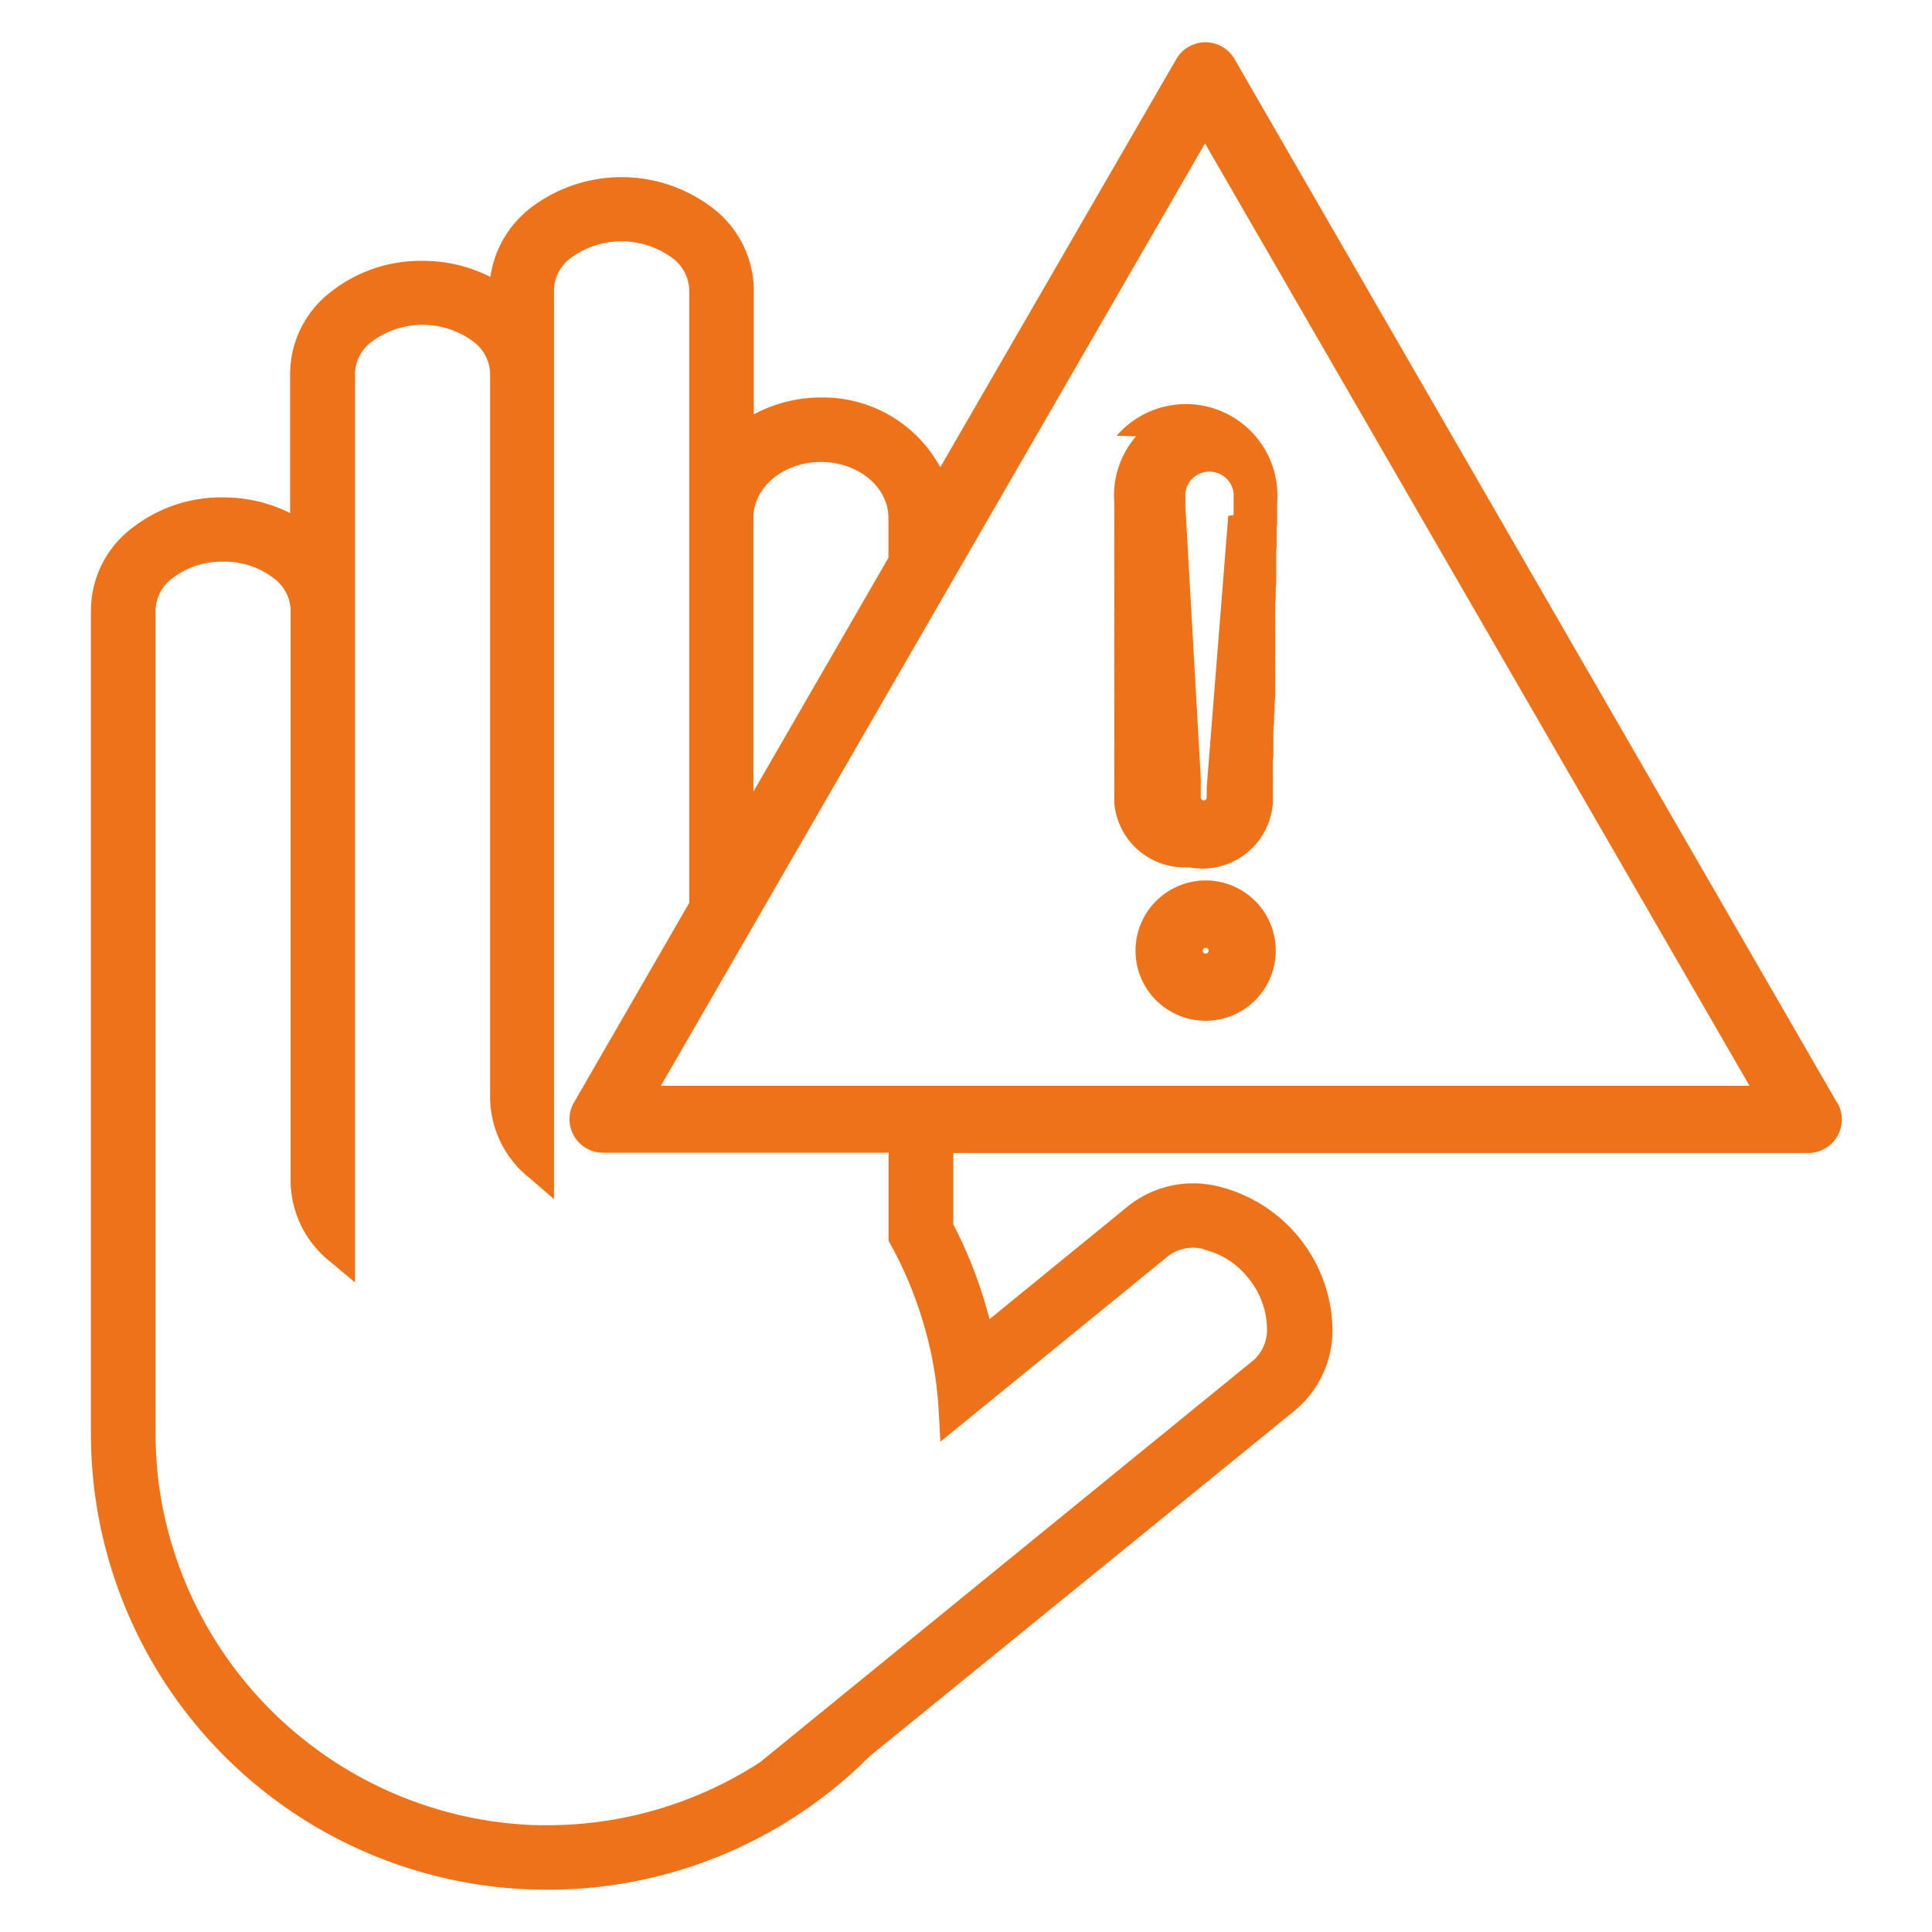 <svg xmlns="http://www.w3.org/2000/svg" viewBox="0 0 204.63 204.63"><defs><style>.cls-1{fill:#ee7219;}.cls-2{fill:none;}</style></defs><title>prevencion</title><g id="Capa_2" data-name="Capa 2"><g id="Capa_1-2" data-name="Capa 1"><path class="cls-1" d="M70,115l57.63-99.81L185.3,115Zm57.48,17.34a8.48,8.48,0,0,1,4.71,3,8.58,8.58,0,0,1,2,5.23,4.32,4.32,0,0,1-1.45,3.52L80.5,186.65A41.37,41.37,0,0,1,58,193.32c-.86,0-1.69,0-2.47-.07-1.31-.08-2.62-.22-3.89-.42a41.76,41.76,0,0,1-34.77-35.28,42.51,42.51,0,0,1-.39-5.75c0-.38,0-.77,0-1.13v-.2a2.44,2.44,0,0,1,0-.27V64.56a4.34,4.34,0,0,1,1.82-3.34,8.54,8.54,0,0,1,5.33-1.73,8.47,8.47,0,0,1,5.33,1.73,4.37,4.37,0,0,1,1.82,3.34v60.55a11,11,0,0,0,4.16,8.49l2.66,2.23V39.49a4.35,4.35,0,0,1,1.83-3.34,9,9,0,0,1,10.66,0,4.37,4.37,0,0,1,1.82,3.34v76.77a11,11,0,0,0,4.16,8.5L58.68,127V30.63a4.34,4.34,0,0,1,1.82-3.34,9.08,9.08,0,0,1,10.66,0A4.37,4.37,0,0,1,73,30.63v65L60.8,116.76a3.55,3.55,0,0,0,3.08,5.33H94.11v9.31l.2.37a41.41,41.41,0,0,1,3.44,8.2A40.32,40.32,0,0,1,99,145.43c.21,1.33.35,2.71.43,4.09l.17,3.18L123.78,133a4.36,4.36,0,0,1,3.74-.69ZM79.8,83.84v-29c0-3.26,3.21-5.91,7.15-5.91s7.15,2.65,7.15,5.91v4.24Zm114.75,32.91L130.76,6.26a3.56,3.56,0,0,0-6.17,0l-25,43.23A14.11,14.11,0,0,0,87,42.1a15,15,0,0,0-7.16,1.79V30.63A11.06,11.06,0,0,0,75.44,22a15.86,15.86,0,0,0-19.21,0,11.24,11.24,0,0,0-4.29,7.33,15.75,15.75,0,0,0-7.23-1.7,15.33,15.33,0,0,0-9.61,3.24,11,11,0,0,0-4.37,8.66V54.34a15.79,15.79,0,0,0-7.14-1.66A15.33,15.33,0,0,0,14,55.92a11,11,0,0,0-4.37,8.66v85.63c0,.18,0,.35,0,.48,0,.38,0,.75,0,1.13a48.3,48.3,0,0,0,43.54,48.1c1.6.15,3.21.23,4.8.23h.45A48.15,48.15,0,0,0,92.13,186l45-36.59a11.07,11.07,0,0,0,4-8.85A15.87,15.87,0,0,0,129,125.65a11.06,11.06,0,0,0-9.48,2.07l-14.71,12a48,48,0,0,0-2.27-6.7c-.47-1.12-1-2.24-1.57-3.34v-7.56h90.55a3.55,3.55,0,0,0,3.08-5.33Z"/><path class="cls-1" d="M130.08,54.65v.14s-2.27,28.59-2.27,28.62a.32.32,0,0,0,0,.07v.12c0,.05,0,.1,0,.15v.19s0,.06,0,.09v0a.41.41,0,0,0,0,.11s0,0,0,.07v.13a.81.81,0,0,0,0,.15.32.32,0,0,1-.29.28.35.35,0,0,1-.23-.07.37.37,0,0,1-.11-.2v-.2s0,0,0,0V84a.31.31,0,0,0,0-.1l0-.22v-.18l0-.24v-.33s0,0,0,0V82.6a.34.34,0,0,0,0-.1v-.1s-1.63-28.82-1.63-28.82v0l0-.11v-.09l0-.22v-.47a2.54,2.54,0,0,1,.6-1.85,2.59,2.59,0,0,1,1.76-.88,2.61,2.61,0,0,1,1.87.61,2.56,2.56,0,0,1,.88,1.75,2.8,2.8,0,0,1,0,.41v.19a.54.54,0,0,0,0,.11v.13s0,.06,0,.09v.26l0,.26a.31.31,0,0,1,0,.09v.08a.25.25,0,0,0,0,.12v.13s0,.06,0,.09v0a.22.22,0,0,1,0,.08v.19Zm-9.75-8.44a9.59,9.59,0,0,0-2.31,7v.14a.62.62,0,0,0,0,.15v.18a.86.86,0,0,0,0,.16V54a.53.53,0,0,0,0,.14l0,.47a1,1,0,0,0,0,.18V55a1.55,1.55,0,0,0,0,.21v.11a1,1,0,0,0,0,.17l0,.15v.16l0,.16v.16l0,.15v.16l0,.18a.61.61,0,0,0,0,.14v.16a.86.86,0,0,0,0,.16v.15a.67.67,0,0,0,0,.16v.18a.49.49,0,0,0,0,.13v.16a1.42,1.42,0,0,0,0,.19v.12a.76.76,0,0,0,0,.16v.16a.53.53,0,0,0,0,.15v.19a.45.45,0,0,0,0,.13v.16a1.64,1.64,0,0,0,0,.2v.27l0,.16V60a1.41,1.41,0,0,0,0,.2v.11a1.7,1.7,0,0,0,0,.21v.27l0,.16a.76.76,0,0,0,0,.16v.17a.61.61,0,0,0,0,.14v.18a1.09,1.09,0,0,0,0,.17v.28l0,.16v.16l0,.16v.17l0,.14a.66.66,0,0,0,0,.15v.24a.64.64,0,0,0,0,.09v.16a1.64,1.64,0,0,0,0,.2V64a.28.28,0,0,1,0,.09v.09a.25.25,0,0,1,0,.08v.06a.25.25,0,0,1,0,.08v.1s0,.07,0,.09v.15a.71.71,0,0,0,0,.16v.15a1.79,1.79,0,0,0,0,.21v.12a.66.66,0,0,0,0,.15l0,.18v.14l0,.16v.15l0,.15a.67.67,0,0,0,0,.16v.16a.76.76,0,0,0,0,.16V67a.81.81,0,0,0,0,.17v0s0,0,0,.08v.18h0v.15a1.64,1.64,0,0,0,0,.2v.12a.53.53,0,0,0,0,.15v.16a.58.58,0,0,0,0,.15v.17a.62.62,0,0,0,0,.15v.16a.81.81,0,0,0,0,.16v.16a.76.76,0,0,0,0,.15v.07s0,0,0,.08v.12h0v0l0,.16a.76.76,0,0,0,0,.16v.23s0,.06,0,.08v.16a.67.67,0,0,0,0,.16v0s0,.07,0,.1v.09h0a.15.15,0,0,0,0,.07v.16a.67.67,0,0,0,0,.16v.15a.81.81,0,0,0,0,.16v.16a1.41,1.41,0,0,0,0,.2v.22h0v.09a.38.38,0,0,1,0,.1v.23a.25.25,0,0,1,0,.08v.09a.25.25,0,0,1,0,.08l0,.18v.14l0,.16a.71.71,0,0,0,0,.16v.08a.41.41,0,0,0,0,.11.57.57,0,0,0,0,.13V74s0,.05,0,.07v.16a.81.81,0,0,0,0,.17v0s0,.06,0,.08v.09h0a.15.15,0,0,0,0,.07v0s0,.07,0,.11v.33c0,.06,0,.13,0,.16v.15a1.55,1.55,0,0,0,0,.21v.22h0V76s0,.07,0,.11v.2a.17.17,0,0,1,0,.07v.1a.22.22,0,0,1,0,.08v.06a.22.22,0,0,1,0,.08v.12a.31.31,0,0,0,0,.09v.18a.41.41,0,0,1,0,.1v0a.28.28,0,0,1,0,.09v.1a.25.25,0,0,1,0,.08v.16c0,.06,0,.13,0,.15l0,.23v.09l0,.21v.1l0,.17a.76.76,0,0,0,0,.15v.26s0,0,0,.05v.08a.49.49,0,0,0,0,.12.92.92,0,0,0,0,.16v.15a1.28,1.28,0,0,0,0,.18V80a.22.22,0,0,0,0,.09v.25a.15.15,0,0,0,0,.07v.22a.76.76,0,0,0,0,.15v.5a.19.19,0,0,0,0,.08v.09s0,.07,0,.11,0,.1,0,.14v0s0,0,0,.09v.12h0v.42s0,.08,0,.12v.17l0,.19V83l0,.19v.3a.71.71,0,0,0,0,.14v0s0,.07,0,.11h0a.49.49,0,0,0,0,.12v.22a.22.22,0,0,0,0,.09v.55a.28.28,0,0,0,0,.09v.07s0,.09,0,.14a7.45,7.45,0,0,0,7.4,6.85,5.43,5.43,0,0,0,.57,0A7.47,7.47,0,0,0,134.82,85l0-.3s0-.11,0-.18l0-.28a1.36,1.36,0,0,0,0-.2V83.9c0-.05,0-.11,0-.18v-.2s0-.08,0-.11,0-.11,0-.16v-.14c0-.06,0-.12,0-.17l0-.28a1.34,1.34,0,0,0,0-.2v-.14a1,1,0,0,0,0-.18l0-.29c0-.07,0-.12,0-.19v-.13c0-.06,0-.12,0-.18l0-.19s0-.09,0-.13a.92.92,0,0,1,0-.16v-.14a1,1,0,0,0,0-.17l.05-.61a1.1,1.1,0,0,0,0-.18l0-.3c0-.06,0-.11,0-.18v-.12a1.5,1.5,0,0,1,0-.2v-.19s0-.08,0-.12,0-.1,0-.17v-.11a1.36,1.36,0,0,1,0-.2V78s0-.08,0-.12,0-.1,0-.17v-.12a1.23,1.23,0,0,0,0-.2l.08-1s0-.07,0-.1l0-.3c0-.06,0-.11,0-.19l.05-.61a1,1,0,0,0,0-.18l0-.2s0-.07,0-.11a1.37,1.37,0,0,1,0-.16l.07-.93c0-.06,0-.12,0-.18l0-.59a1.12,1.12,0,0,0,0-.2l0-.19s0-.08,0-.12a1,1,0,0,1,0-.16v-.11a1.49,1.49,0,0,0,0-.21l0-.2s0-.07,0-.11a.76.76,0,0,1,0-.15v-.13a2.15,2.15,0,0,1,0-.23l0-.57s0-.12,0-.2l0-.2s0-.07,0-.1,0-.09,0-.12v-.17a1.12,1.12,0,0,0,0-.2l0-.2s0-.08,0-.11,0-.1,0-.16v-.12c0-.07,0-.13,0-.21v-.2s0-.07,0-.1,0-.09,0-.12v-.16c0-.06,0-.12,0-.2l0-.21a.41.41,0,0,1,0-.11.81.81,0,0,0,0-.16v-.12c0-.07,0-.13,0-.2l0-.52a.41.41,0,0,1,0-.11s0-.08,0-.12l0-.26s0-.07,0-.1,0-.09,0-.13v-.15s0-.1,0-.15l0-.26a.34.34,0,0,1,0-.1,1,1,0,0,1,0-.17V64.9a.9.9,0,0,0,0-.16l0-.25a.34.34,0,0,1,0-.1s0-.1,0-.17V64.1s0-.12,0-.2l.05-.59c0-.07,0-.13,0-.19l0-.21V62.8a.78.78,0,0,0,0-.16v-.12c0-.06,0-.12,0-.19l.05-.6a1.68,1.68,0,0,1,0-.2l0-.6a1.23,1.23,0,0,0,0-.2l0-.59c0-.06,0-.12,0-.2l0-.21v-.1c0-.05,0-.1,0-.17v0a.45.45,0,0,0,0-.11c0-.05,0-.11,0-.17l0-.59a.88.88,0,0,0,0-.16l.05-.63s0-.11,0-.16l0-.56s0-.07,0-.11a.57.57,0,0,0,0-.13v-.15s0-.12,0-.2l0-.2a.41.41,0,0,1,0-.11s0-.09,0-.13l.05-.62s0-.11,0-.16l0-.18c0-.06,0-.12,0-.18l0-.21a.31.31,0,0,1,0-.1,1.09,1.09,0,0,0,0-.19v-.1a.39.39,0,0,0,0-.15l0-.25s0-.07,0-.1a1,1,0,0,1,0-.16v-.12a1.12,1.12,0,0,0,0-.2,10.42,10.42,0,0,0,0-1.58,9.69,9.69,0,0,0-17-5.59Z"/><path class="cls-1" d="M128,100.65a.34.34,0,0,1-.06.24.34.34,0,0,1-.21.11h0a.26.26,0,0,1-.22-.06.33.33,0,0,1-.12-.21.29.29,0,0,1,.07-.22.3.3,0,0,1,.2-.12h.05a.31.31,0,0,1,.31.27Zm-1.16-7.34a7.43,7.43,0,0,0,.85,14.81,8.08,8.08,0,0,0,.85-.05,7.43,7.43,0,1,0-1.7-14.77Z"/><rect class="cls-2" width="204.63" height="204.63"/></g></g></svg>